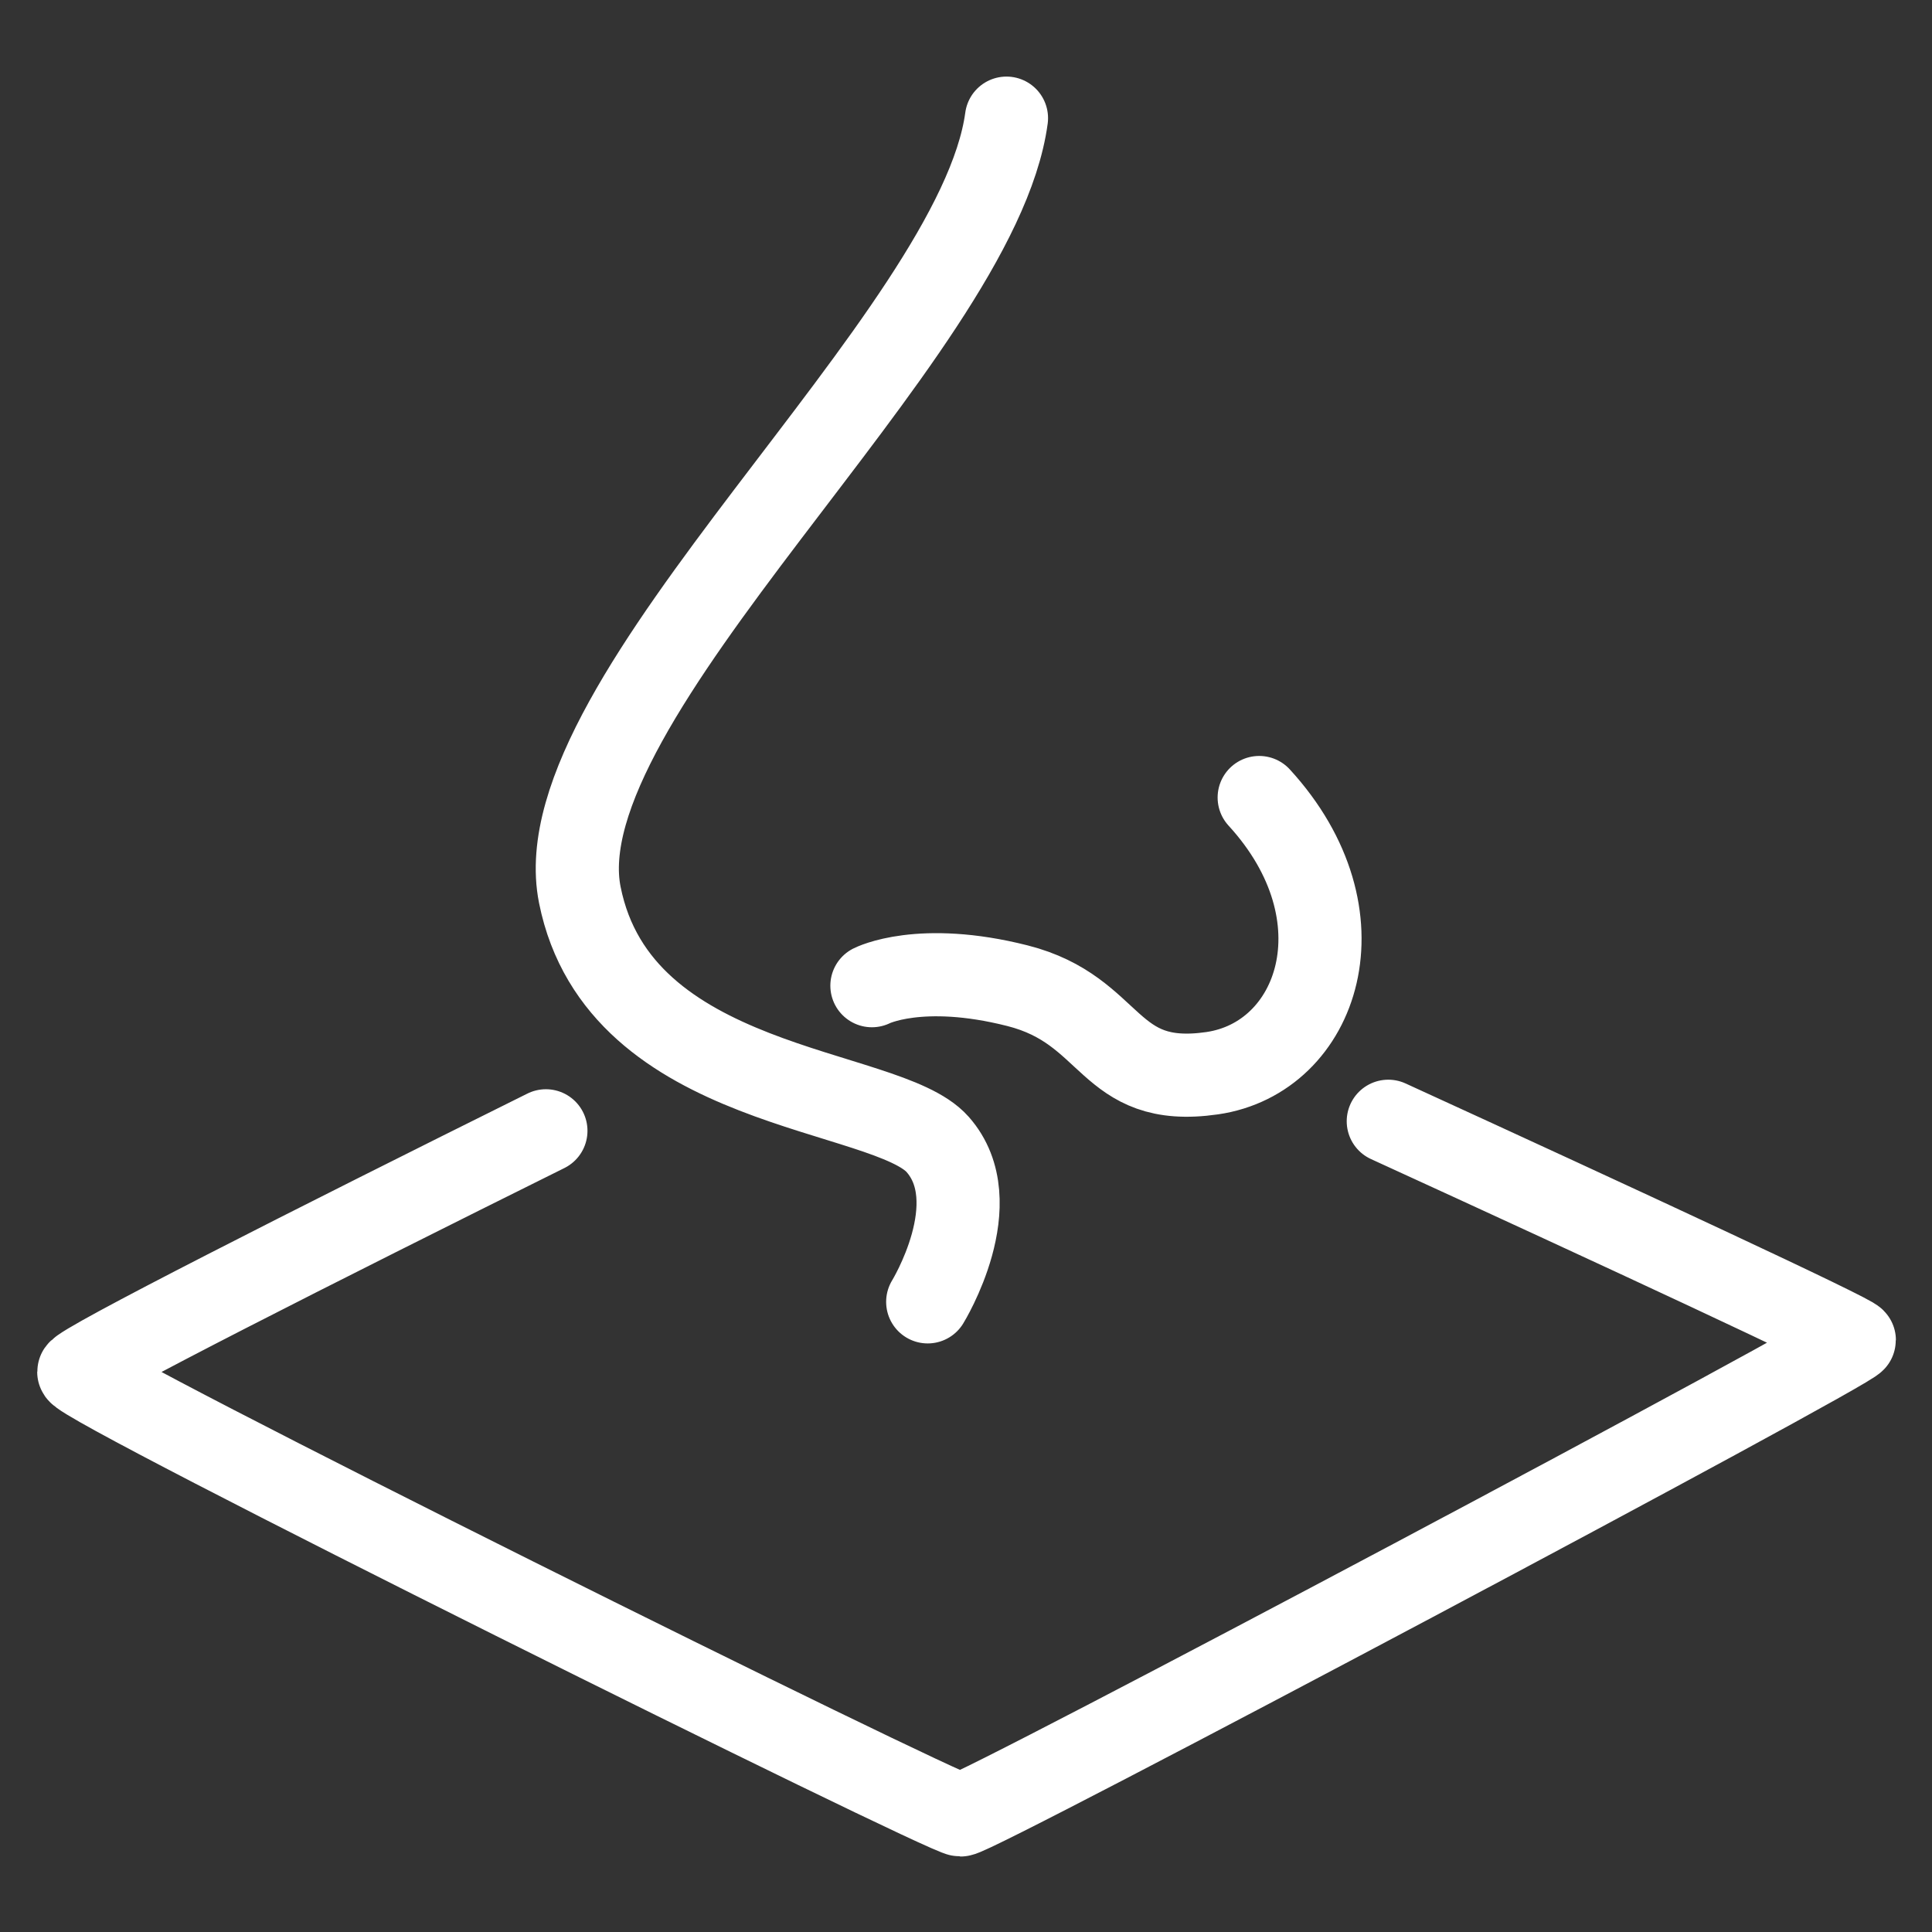 <svg xmlns="http://www.w3.org/2000/svg" fill="none" viewBox="0 0 883 883" height="883" width="883">
<rect x="0" y="0" width="883" height="883" fill="#333333" stroke="none"/>
<path stroke-linecap="round" stroke-width="38" stroke="white" d="M249.5 516.822C144.91 568.755 36 623.865 36 627C36.001 633 431.996 829.5 439 829.5C446.004 829.5 847.5 616 847.5 612.5C847.5 610.691 739.46 560.516 634.5 512.462M424 595C424 595 452 549.5 428.5 523C405 496.5 283 499 265 409C247 319 446.5 154 460 54M398.5 450.5C398.5 450.5 420.5 439.226 465 450.5C509.5 461.774 505.5 497.5 554 490.5C602.5 483.5 625 418.5 575.5 364.5"></path>
</svg>
